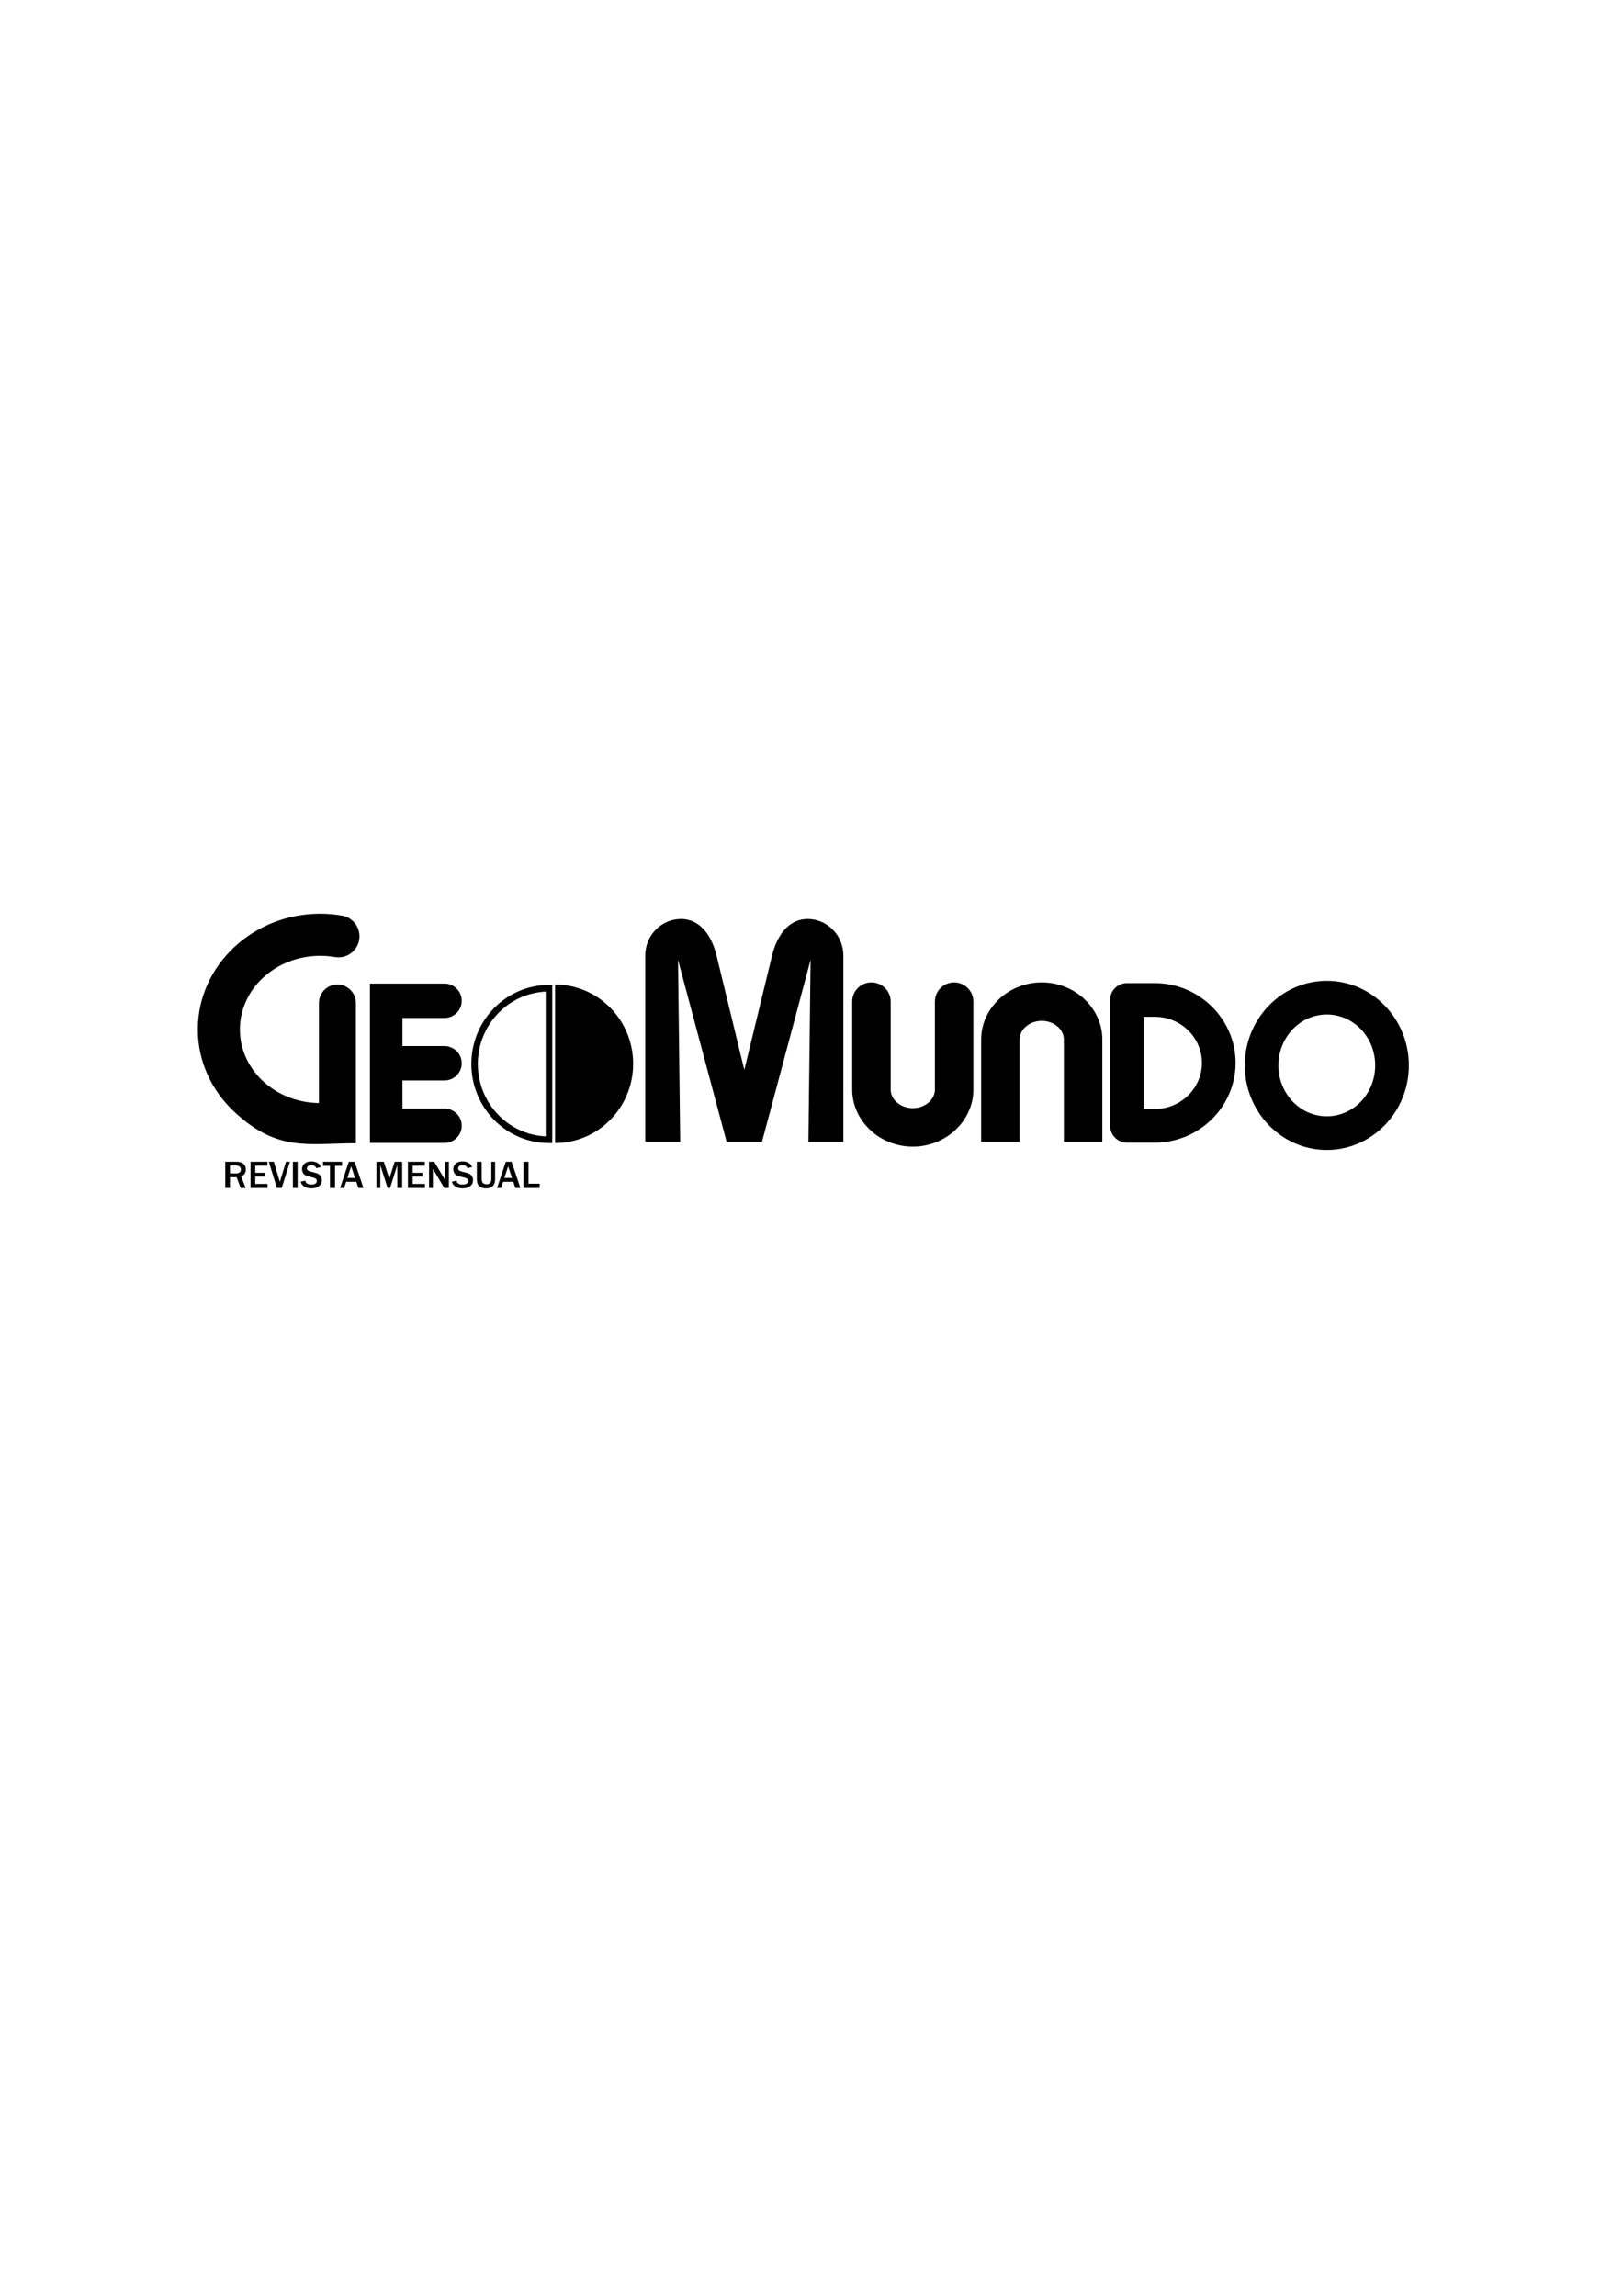 <?xml version="1.0" encoding="UTF-8"?> <svg xmlns="http://www.w3.org/2000/svg" xmlns:xlink="http://www.w3.org/1999/xlink" xmlns:xodm="http://www.corel.com/coreldraw/odm/2003" xml:space="preserve" width="210mm" height="297mm" version="1.1" style="shape-rendering:geometricPrecision; text-rendering:geometricPrecision; image-rendering:optimizeQuality; fill-rule:evenodd; clip-rule:evenodd" viewBox="0 0 21000 29700"> <defs> <style type="text/css"> .fil0 {fill:black;fill-rule:nonzero} </style> </defs> <g id="Capa_x0020_1">  <g id="_2136732599360"> <path class="fil0" d="M7103.43 14787.41c-277.28,0 -528.37,-114.43 -710.27,-299.6 -181.99,-185.38 -294.44,-441.06 -294.44,-723.33 0,-282.18 112.45,-537.9 294.26,-723.11 182.08,-185.34 433.17,-299.77 710.45,-299.77l42.03 0 0 2045.81 -42.03 0zm1706.53 -2898.56l0.04 0c253.65,0 399.92,220.04 461.13,471.93l359.48 1479.9 359.44 -1479.9c61.2,-251.89 207.47,-471.93 461.12,-471.93l0.05 0c253.64,0 461.12,212.32 461.12,471.93l0 2410.18 -452.13 0 27.78 -2353.43 -628.38 2353.43 -212.55 0 -32.94 0 -212.55 0 -628.39 -2353.43 27.78 2353.43 -452.13 0 0 -2410.18c0,-259.61 207.48,-471.93 461.13,-471.93zm-1627.29 847.72c12.75,0 25.36,0.31 38.02,0.8 539.97,20.28 971.59,471.18 971.59,1024.55 0,565.2 -450.19,1023.46 -1006.3,1025.31l-3.31 0.05 0 -2050.71zm-1208.35 1826.69l0 0.09c0,122.33 -100.01,222.34 -222.34,222.34l-965.38 0 0 -226.84 0 -217.93 0 -363.54 0 -444.76 0 -363.54 0 -416.5 0 -28.27 965.38 0c122.33,0 222.34,100.02 222.34,222.34l0 0.09c0,122.33 -100.01,222.34 -222.34,222.34l-544.73 0 0 363.54 544.73 0c122.33,0 222.34,100.01 222.34,222.34l0 0.09c0,122.32 -100.01,222.33 -222.34,222.33l-544.73 0 0 363.54 544.73 0c122.33,0 222.34,100.02 222.34,222.34zm-1608.36 -1827.17c131.58,0 239.18,107.6 239.18,239.18l0 1814.52c-610.62,0 -1010.4,119.24 -1574.14,-407.28 -291.18,-271.95 -471.36,-648.45 -471.36,-1064.95 0,-416.5 180.18,-793.01 471.36,-1064.96 285.79,-266.92 679.23,-432.11 1112.31,-432.11 45.77,0 92.78,2.08 140.8,6.13 45.77,3.84 92.91,9.97 140.98,18.17 147.99,25.23 247.48,165.72 222.25,313.71 -25.22,147.99 -165.72,247.47 -313.71,222.25 -29.72,-5.07 -61.2,-9.08 -94.15,-11.82 -30.69,-2.6 -62.88,-3.92 -96.17,-3.92 -291.13,0 -553.51,109.1 -742.25,285.35 -183.36,171.28 -296.91,407.24 -296.91,667.2 0,259.95 113.51,495.87 296.91,667.19 185.17,172.9 441.2,281.21 725.71,285.22l0 -1294.7c0,-131.58 107.6,-239.18 239.19,-239.18zm12801.68 -47.54c294.22,0 560.57,123.78 753.18,323.85 190.5,197.82 308.42,470.26 308.42,770.21 0,299.95 -117.92,572.38 -308.42,770.2 -192.61,200.07 -458.96,323.85 -753.18,323.85 -294.22,0 -560.57,-123.78 -753.18,-323.85 -190.5,-197.82 -308.42,-470.25 -308.42,-770.2 0,-299.95 117.92,-572.39 308.42,-770.21 192.61,-200.07 458.96,-323.85 753.18,-323.85zm440.09 625.04c-112.67,-116.99 -268.29,-189.45 -440.09,-189.45 -171.8,0 -327.42,72.46 -440.09,189.45 -114.83,119.24 -185.92,285.04 -185.92,469.02 0,183.97 71.09,349.78 185.92,469.02 112.67,116.99 268.29,189.44 440.09,189.44 171.8,0 327.42,-72.45 440.09,-189.44 114.83,-119.24 185.92,-285.05 185.92,-469.02 0,-183.98 -71.09,-349.78 -185.92,-469.02zm-3026.49 -595.1l361.91 0c286.15,0 546.72,115.71 735.94,302.03 190.19,187.28 308.28,445.6 308.28,729.63 0,284.03 -118.09,542.35 -308.28,729.64 -189.22,186.31 -449.79,302.02 -735.94,302.02l-361.91 0c-120.25,0 -217.8,-97.55 -217.8,-217.8l0 -1627.72c0,-120.25 97.55,-217.8 217.8,-217.8zm361.91 435.6l-144.11 0 0 1192.12 144.11 0c168.32,0 321.12,-67.46 431.4,-176.08 109.32,-107.64 177.23,-256.38 177.23,-419.98 0,-163.6 -67.91,-312.34 -177.23,-419.98 -110.28,-108.61 -263.08,-176.08 -431.4,-176.08zm-679.98 1616.87l0 -1322.83c0,-206.47 -91.28,-393.66 -238.35,-528.64l0.44 -0.49c-141.42,-129.69 -334.87,-210.21 -546.01,-210.21 -211.18,0 -404.64,80.52 -546.06,210.21l-15.21 15.26c-137.85,133.7 -222.69,314.81 -222.69,513.87l0 1322.83 497.86 0 0 -1322.83c0,-58.7 25.13,-113.11 66.27,-154.74l10.15 -8.82c52.38,-48.07 126.56,-77.92 209.63,-77.92 83.13,0 157.3,29.85 209.69,77.92l0.44 -0.48 0.53 0.48c46.52,42.6 75.45,100.63 75.45,163.56l0 1322.83 497.86 0zm-2166.37 -1813.19c0,-137.46 111.47,-248.93 248.93,-248.93 137.45,0 248.93,111.47 248.93,248.93l0 1136.56c0,206.46 -91.29,393.66 -238.35,528.64l0.44 0.48c-141.42,129.7 -334.87,210.22 -546.01,210.22 -211.19,0 -404.64,-80.52 -546.06,-210.22l-15.21 -15.25c-137.85,-133.71 -222.7,-314.81 -222.7,-513.87l0 -1136.56c0,-137.46 111.48,-248.93 248.93,-248.93 137.46,0 248.93,111.47 248.93,248.93l0 1136.56c0,58.69 25.14,113.11 66.28,154.74l10.14 8.82c52.39,48.06 126.56,77.92 209.64,77.92 83.13,0 157.3,-29.86 209.69,-77.92l0.44 0.48 0.53 -0.48c46.52,-42.6 75.45,-100.63 75.45,-163.56l0 -1136.56zm-5644.42 1469.63c157.34,160.2 371.39,262.6 608.98,273.45l0 -1872.69c-237.59,10.85 -451.64,113.2 -608.89,273.36 -166.69,169.69 -269.66,404.07 -269.66,662.96 0,258.99 102.97,493.32 269.57,662.92z"></path> <path class="fil0" d="M3179.03 15368.83l-64.65 0 -52.69 -139.48 -86.04 0 0 139.48 -61.07 0 0 -339.33 147.11 0c40.92,0 71.04,9.26 90.22,27.74 19.23,18.43 28.84,42.38 28.84,71.7 0,43.53 -20.37,73.6 -61.21,89.96l59.49 149.93zm-203.38 -188.47l76.12 0c21.96,0 38.45,-4.54 49.21,-13.89 10.76,-9.26 16.14,-22.05 16.14,-38.28 0,-14.95 -5.29,-26.98 -15.88,-36.16 -10.62,-9.21 -25.44,-13.8 -44.53,-13.8l-81.06 0 0 102.13zm486.49 188.47l-220.45 0 0 -339.33 218.24 0 0 50.49 -157.16 0 0 91.99 126.25 0 0 49.21 -126.25 0 0 94.95 159.37 0 0 52.69zm183.27 0l-62.18 0 -104.65 -339.33 64.56 0 77.84 260 79.59 -260 50.98 0 -106.14 339.33zm205.75 0l-61.07 0 0 -339.33 61.07 0 0 339.33zm39.12 -81.8l59.4 -12.65c7.14,33.6 34.48,50.4 82.06,50.4 21.65,0 38.37,-4.23 50.05,-12.88 11.73,-8.55 17.51,-19.27 17.51,-32.06 0,-9.26 -2.65,-17.86 -7.89,-25.7 -5.38,-7.9 -16.72,-14.12 -34.14,-18.53l-64.82 -16.97c-22.22,-5.78 -38.58,-12.39 -49.21,-19.67 -10.58,-7.41 -19.18,-17.82 -25.53,-31.22 -6.35,-13.41 -9.62,-27.74 -9.62,-43.04 0,-30.3 11.29,-54.64 33.87,-72.98 22.58,-18.3 51.33,-27.47 86.47,-27.47 29.2,0 55.26,6.43 78.23,19.18 22.93,12.7 37.57,30.78 43.88,54.19l-58.21 14.42c-8.91,-25.71 -29.81,-38.49 -62.62,-38.49 -19.09,0 -33.6,3.88 -43.61,11.86 -10.01,7.98 -15.04,18.08 -15.04,30.38 0,19.36 15.7,32.94 47.19,40.75l57.68 14.42c34.97,8.73 58.38,21.69 70.38,38.85 11.95,17.24 17.9,36.16 17.9,56.84 0,33.29 -12.57,59.57 -37.7,78.67 -25.09,19.18 -57.59,28.66 -97.59,28.75 -33.56,-0.09 -63.02,-7.1 -88.33,-21.21 -25.26,-14.07 -42.07,-35.98 -50.31,-65.84zm444.98 81.8l-65.61 0 0 -286.9 -90.27 0 0 -52.43 246.06 0 0 52.43 -90.18 0 0 286.9zm367.34 0l-65.36 0 -27.16 -80.78 -130.49 0 -26.54 80.78 -52.21 0 112.62 -339.33 75.28 0 113.86 339.33zm-108.88 -129.73l-49.48 -151.48 -49.48 151.48 98.96 0zm609.73 129.73l-62.35 0 0 -297.08 -93.93 297.08 -32.06 0 -94.54 -297.08 0 297.08 -49.88 0 0 -339.33 95.61 0 71.13 218.51 69.89 -218.51 96.13 0 0 339.33zm295.41 0l-220.44 0 0 -339.33 218.24 0 0 50.49 -157.17 0 0 91.99 126.25 0 0 49.21 -126.25 0 0 94.95 159.37 0 0 52.69zm309.04 0l-59.4 0 -128.81 -216.78c-1.94,-3.31 -5.21,-8.69 -9.7,-16.14 -2.03,-3.31 -5.07,-8.55 -9.13,-15.7l0 248.62 -49.21 0 0 -339.33 67.51 0 118.89 199.85c0.92,1.68 8.15,13.8 21.65,36.56l0 -236.41 48.2 0 0 339.33zm38.98 -81.8l59.4 -12.65c7.14,33.6 34.48,50.4 82.06,50.4 21.65,0 38.37,-4.23 50.05,-12.88 11.73,-8.55 17.51,-19.27 17.51,-32.06 0,-9.26 -2.65,-17.86 -7.89,-25.7 -5.38,-7.9 -16.72,-14.12 -34.14,-18.53l-64.82 -16.97c-22.22,-5.78 -38.58,-12.39 -49.21,-19.67 -10.58,-7.41 -19.18,-17.82 -25.53,-31.22 -6.35,-13.41 -9.62,-27.74 -9.62,-43.04 0,-30.3 11.29,-54.64 33.87,-72.98 22.58,-18.3 51.33,-27.47 86.47,-27.47 29.2,0 55.26,6.43 78.23,19.18 22.93,12.7 37.57,30.78 43.88,54.19l-58.21 14.42c-8.91,-25.71 -29.81,-38.49 -62.62,-38.49 -19.09,0 -33.6,3.88 -43.61,11.86 -10.01,7.98 -15.04,18.08 -15.04,30.38 0,19.36 15.7,32.94 47.19,40.75l57.68 14.42c34.97,8.73 58.38,21.69 70.38,38.85 11.95,17.24 17.9,36.16 17.9,56.84 0,33.29 -12.57,59.57 -37.7,78.67 -25.09,19.18 -57.59,28.66 -97.59,28.75 -33.56,-0.09 -63.02,-7.1 -88.33,-21.21 -25.26,-14.07 -42.07,-35.98 -50.31,-65.84zm559.33 -257.53l0 217.98c0,29.54 -3.31,52.21 -10.01,68.17 -6.62,15.83 -19.4,29.59 -38.32,41.14 -19.01,11.51 -42.2,17.2 -69.5,17.29 -27.65,-0.09 -50.4,-4.98 -68.22,-14.9 -17.81,-9.93 -30.65,-23.6 -38.45,-40.93 -7.81,-17.28 -11.69,-39.46 -11.69,-66.28l0 -222.47 62.45 0 0 217.98c0,29.89 6.17,49.47 18.74,58.82 12.48,9.4 27.07,14.07 43.61,14.07 19.09,0 34.26,-4.98 45.73,-15.08 11.46,-10.01 17.15,-29.28 17.15,-57.81l0 -217.98 48.51 0zm327.29 339.33l-65.35 0 -27.17 -80.78 -130.48 0 -26.55 80.78 -52.21 0 112.63 -339.33 75.27 0 113.86 339.33zm-108.88 -129.73l-49.47 -151.48 -49.48 151.48 98.95 0zm358.43 129.73l-208.72 0 0 -339.33 64.3 0 0 283.95 144.42 0 0 55.38z"></path> </g> </g> </svg> 